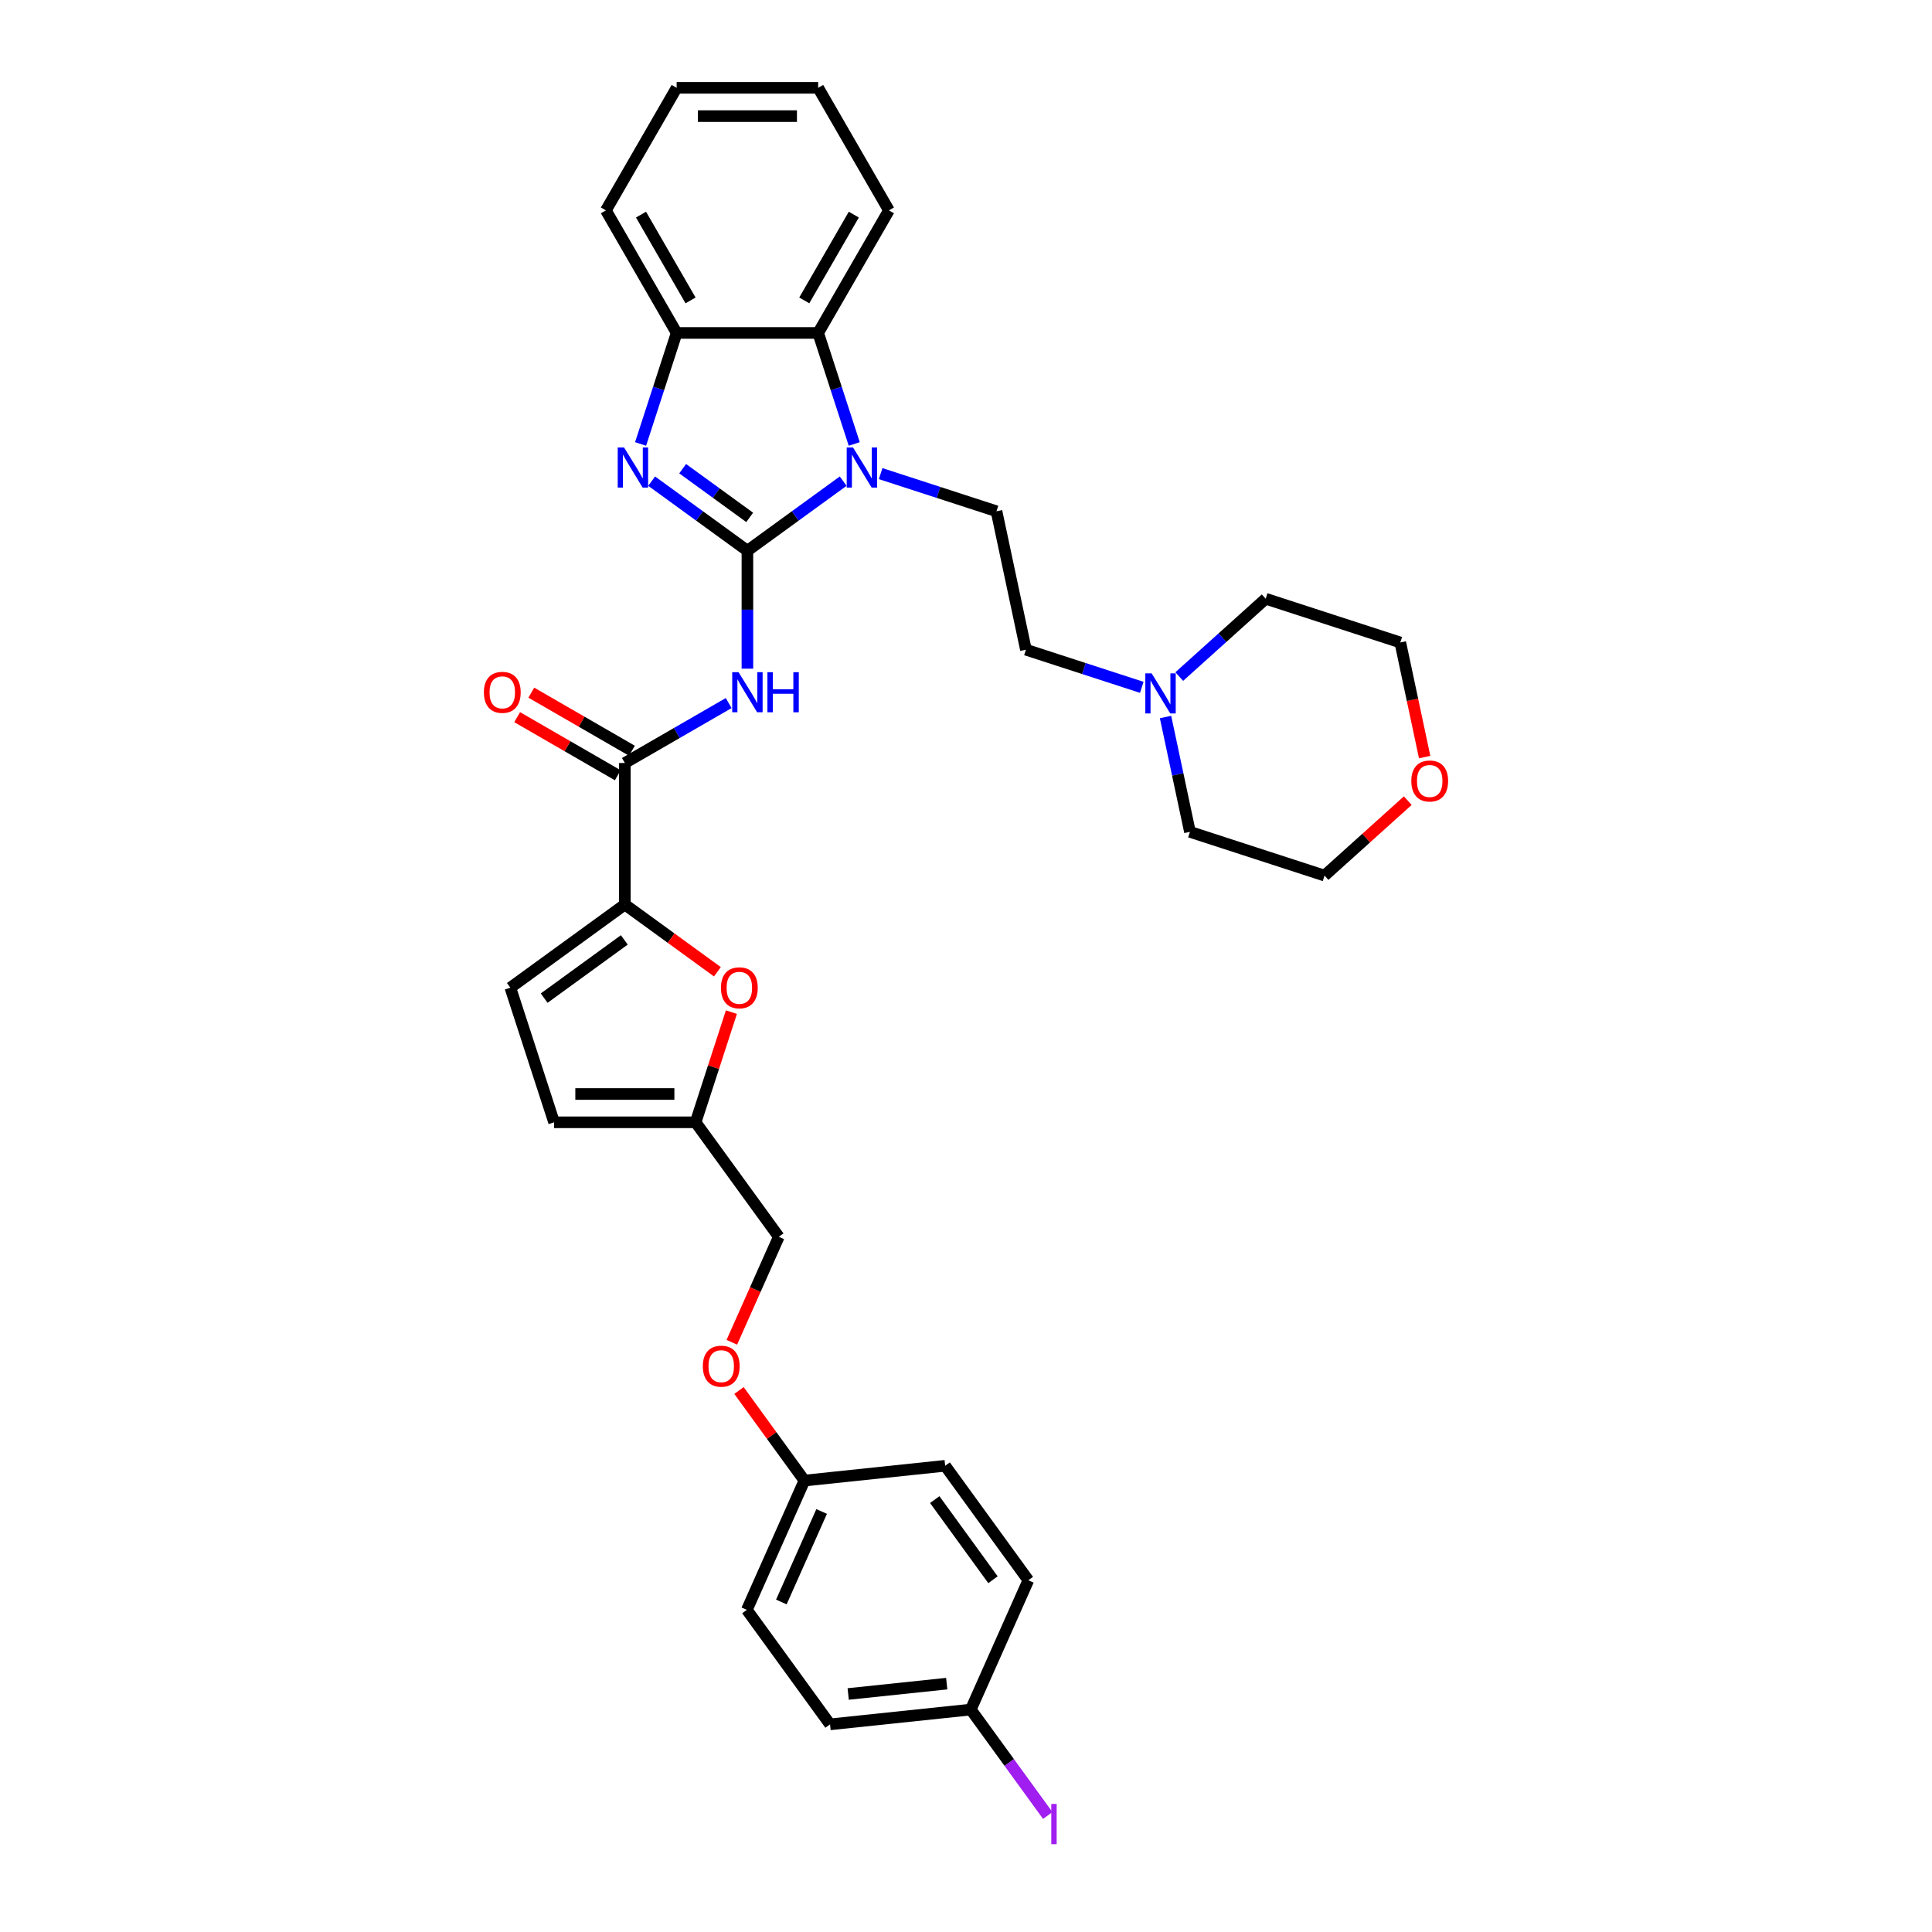 <?xml version='1.0' encoding='iso-8859-1'?>
<svg version='1.1' baseProfile='full'
              xmlns='http://www.w3.org/2000/svg'
                      xmlns:rdkit='http://www.rdkit.org/xml'
                      xmlns:xlink='http://www.w3.org/1999/xlink'
                  xml:space='preserve'
width='1000px' height='1000px' viewBox='0 0 1000 1000'>
<!-- END OF HEADER -->
<rect style='opacity:1.0;fill:#FFFFFF;stroke:none' width='1000' height='1000' x='0' y='0'> </rect>
<path class='bond-0' d='M 386.859,285.052 L 411.641,267.047' style='fill:none;fill-rule:evenodd;stroke:#000000;stroke-width:6px;stroke-linecap:butt;stroke-linejoin:miter;stroke-opacity:1' />
<path class='bond-0' d='M 411.641,267.047 L 436.423,249.042' style='fill:none;fill-rule:evenodd;stroke:#0000FF;stroke-width:6px;stroke-linecap:butt;stroke-linejoin:miter;stroke-opacity:1' />
<path class='bond-1' d='M 386.859,285.052 L 362.078,267.047' style='fill:none;fill-rule:evenodd;stroke:#000000;stroke-width:6px;stroke-linecap:butt;stroke-linejoin:miter;stroke-opacity:1' />
<path class='bond-1' d='M 362.078,267.047 L 337.296,249.042' style='fill:none;fill-rule:evenodd;stroke:#0000FF;stroke-width:6px;stroke-linecap:butt;stroke-linejoin:miter;stroke-opacity:1' />
<path class='bond-1' d='M 388.036,267.798 L 370.689,255.195' style='fill:none;fill-rule:evenodd;stroke:#000000;stroke-width:6px;stroke-linecap:butt;stroke-linejoin:miter;stroke-opacity:1' />
<path class='bond-1' d='M 370.689,255.195 L 353.342,242.591' style='fill:none;fill-rule:evenodd;stroke:#0000FF;stroke-width:6px;stroke-linecap:butt;stroke-linejoin:miter;stroke-opacity:1' />
<path class='bond-2' d='M 386.859,285.052 L 386.859,315.576' style='fill:none;fill-rule:evenodd;stroke:#000000;stroke-width:6px;stroke-linecap:butt;stroke-linejoin:miter;stroke-opacity:1' />
<path class='bond-2' d='M 386.859,315.576 L 386.859,346.1' style='fill:none;fill-rule:evenodd;stroke:#0000FF;stroke-width:6px;stroke-linecap:butt;stroke-linejoin:miter;stroke-opacity:1' />
<path class='bond-5' d='M 442.156,229.792 L 432.82,201.061' style='fill:none;fill-rule:evenodd;stroke:#0000FF;stroke-width:6px;stroke-linecap:butt;stroke-linejoin:miter;stroke-opacity:1' />
<path class='bond-5' d='M 432.82,201.061 L 423.485,172.33' style='fill:none;fill-rule:evenodd;stroke:#000000;stroke-width:6px;stroke-linecap:butt;stroke-linejoin:miter;stroke-opacity:1' />
<path class='bond-9' d='M 455.82,245.147 L 485.803,254.889' style='fill:none;fill-rule:evenodd;stroke:#0000FF;stroke-width:6px;stroke-linecap:butt;stroke-linejoin:miter;stroke-opacity:1' />
<path class='bond-9' d='M 485.803,254.889 L 515.787,264.632' style='fill:none;fill-rule:evenodd;stroke:#000000;stroke-width:6px;stroke-linecap:butt;stroke-linejoin:miter;stroke-opacity:1' />
<path class='bond-6' d='M 331.563,229.792 L 340.898,201.061' style='fill:none;fill-rule:evenodd;stroke:#0000FF;stroke-width:6px;stroke-linecap:butt;stroke-linejoin:miter;stroke-opacity:1' />
<path class='bond-6' d='M 340.898,201.061 L 350.234,172.33' style='fill:none;fill-rule:evenodd;stroke:#000000;stroke-width:6px;stroke-linecap:butt;stroke-linejoin:miter;stroke-opacity:1' />
<path class='bond-3' d='M 377.161,363.903 L 350.291,379.416' style='fill:none;fill-rule:evenodd;stroke:#0000FF;stroke-width:6px;stroke-linecap:butt;stroke-linejoin:miter;stroke-opacity:1' />
<path class='bond-3' d='M 350.291,379.416 L 323.422,394.929' style='fill:none;fill-rule:evenodd;stroke:#000000;stroke-width:6px;stroke-linecap:butt;stroke-linejoin:miter;stroke-opacity:1' />
<path class='bond-4' d='M 323.422,394.929 L 323.422,468.18' style='fill:none;fill-rule:evenodd;stroke:#000000;stroke-width:6px;stroke-linecap:butt;stroke-linejoin:miter;stroke-opacity:1' />
<path class='bond-13' d='M 327.084,388.585 L 301.043,373.55' style='fill:none;fill-rule:evenodd;stroke:#000000;stroke-width:6px;stroke-linecap:butt;stroke-linejoin:miter;stroke-opacity:1' />
<path class='bond-13' d='M 301.043,373.55 L 275.001,358.515' style='fill:none;fill-rule:evenodd;stroke:#FF0000;stroke-width:6px;stroke-linecap:butt;stroke-linejoin:miter;stroke-opacity:1' />
<path class='bond-13' d='M 319.759,401.273 L 293.718,386.237' style='fill:none;fill-rule:evenodd;stroke:#000000;stroke-width:6px;stroke-linecap:butt;stroke-linejoin:miter;stroke-opacity:1' />
<path class='bond-13' d='M 293.718,386.237 L 267.676,371.202' style='fill:none;fill-rule:evenodd;stroke:#FF0000;stroke-width:6px;stroke-linecap:butt;stroke-linejoin:miter;stroke-opacity:1' />
<path class='bond-7' d='M 323.422,468.18 L 347.376,485.584' style='fill:none;fill-rule:evenodd;stroke:#000000;stroke-width:6px;stroke-linecap:butt;stroke-linejoin:miter;stroke-opacity:1' />
<path class='bond-7' d='M 347.376,485.584 L 371.33,502.987' style='fill:none;fill-rule:evenodd;stroke:#FF0000;stroke-width:6px;stroke-linecap:butt;stroke-linejoin:miter;stroke-opacity:1' />
<path class='bond-8' d='M 323.422,468.18 L 264.16,511.236' style='fill:none;fill-rule:evenodd;stroke:#000000;stroke-width:6px;stroke-linecap:butt;stroke-linejoin:miter;stroke-opacity:1' />
<path class='bond-8' d='M 323.144,486.491 L 281.661,516.63' style='fill:none;fill-rule:evenodd;stroke:#000000;stroke-width:6px;stroke-linecap:butt;stroke-linejoin:miter;stroke-opacity:1' />
<path class='bond-25' d='M 423.485,172.33 L 460.111,108.892' style='fill:none;fill-rule:evenodd;stroke:#000000;stroke-width:6px;stroke-linecap:butt;stroke-linejoin:miter;stroke-opacity:1' />
<path class='bond-25' d='M 416.291,155.489 L 441.929,111.083' style='fill:none;fill-rule:evenodd;stroke:#000000;stroke-width:6px;stroke-linecap:butt;stroke-linejoin:miter;stroke-opacity:1' />
<path class='bond-33' d='M 423.485,172.33 L 350.234,172.33' style='fill:none;fill-rule:evenodd;stroke:#000000;stroke-width:6px;stroke-linecap:butt;stroke-linejoin:miter;stroke-opacity:1' />
<path class='bond-26' d='M 350.234,172.33 L 313.608,108.892' style='fill:none;fill-rule:evenodd;stroke:#000000;stroke-width:6px;stroke-linecap:butt;stroke-linejoin:miter;stroke-opacity:1' />
<path class='bond-26' d='M 357.427,155.489 L 331.789,111.083' style='fill:none;fill-rule:evenodd;stroke:#000000;stroke-width:6px;stroke-linecap:butt;stroke-linejoin:miter;stroke-opacity:1' />
<path class='bond-10' d='M 378.575,523.88 L 369.312,552.391' style='fill:none;fill-rule:evenodd;stroke:#FF0000;stroke-width:6px;stroke-linecap:butt;stroke-linejoin:miter;stroke-opacity:1' />
<path class='bond-10' d='M 369.312,552.391 L 360.048,580.903' style='fill:none;fill-rule:evenodd;stroke:#000000;stroke-width:6px;stroke-linecap:butt;stroke-linejoin:miter;stroke-opacity:1' />
<path class='bond-11' d='M 264.16,511.236 L 286.796,580.903' style='fill:none;fill-rule:evenodd;stroke:#000000;stroke-width:6px;stroke-linecap:butt;stroke-linejoin:miter;stroke-opacity:1' />
<path class='bond-14' d='M 515.787,264.632 L 531.017,336.282' style='fill:none;fill-rule:evenodd;stroke:#000000;stroke-width:6px;stroke-linecap:butt;stroke-linejoin:miter;stroke-opacity:1' />
<path class='bond-17' d='M 360.048,580.903 L 403.104,640.164' style='fill:none;fill-rule:evenodd;stroke:#000000;stroke-width:6px;stroke-linecap:butt;stroke-linejoin:miter;stroke-opacity:1' />
<path class='bond-35' d='M 360.048,580.903 L 286.796,580.903' style='fill:none;fill-rule:evenodd;stroke:#000000;stroke-width:6px;stroke-linecap:butt;stroke-linejoin:miter;stroke-opacity:1' />
<path class='bond-35' d='M 349.06,566.252 L 297.784,566.252' style='fill:none;fill-rule:evenodd;stroke:#000000;stroke-width:6px;stroke-linecap:butt;stroke-linejoin:miter;stroke-opacity:1' />
<path class='bond-12' d='M 590.985,355.767 L 561.001,346.025' style='fill:none;fill-rule:evenodd;stroke:#0000FF;stroke-width:6px;stroke-linecap:butt;stroke-linejoin:miter;stroke-opacity:1' />
<path class='bond-12' d='M 561.001,346.025 L 531.017,336.282' style='fill:none;fill-rule:evenodd;stroke:#000000;stroke-width:6px;stroke-linecap:butt;stroke-linejoin:miter;stroke-opacity:1' />
<path class='bond-27' d='M 610.382,350.186 L 632.751,330.045' style='fill:none;fill-rule:evenodd;stroke:#0000FF;stroke-width:6px;stroke-linecap:butt;stroke-linejoin:miter;stroke-opacity:1' />
<path class='bond-27' d='M 632.751,330.045 L 655.12,309.904' style='fill:none;fill-rule:evenodd;stroke:#000000;stroke-width:6px;stroke-linecap:butt;stroke-linejoin:miter;stroke-opacity:1' />
<path class='bond-28' d='M 603.277,371.122 L 609.595,400.846' style='fill:none;fill-rule:evenodd;stroke:#0000FF;stroke-width:6px;stroke-linecap:butt;stroke-linejoin:miter;stroke-opacity:1' />
<path class='bond-28' d='M 609.595,400.846 L 615.913,430.569' style='fill:none;fill-rule:evenodd;stroke:#000000;stroke-width:6px;stroke-linecap:butt;stroke-linejoin:miter;stroke-opacity:1' />
<path class='bond-15' d='M 728.662,414.413 L 707.12,433.809' style='fill:none;fill-rule:evenodd;stroke:#FF0000;stroke-width:6px;stroke-linecap:butt;stroke-linejoin:miter;stroke-opacity:1' />
<path class='bond-15' d='M 707.12,433.809 L 685.579,453.205' style='fill:none;fill-rule:evenodd;stroke:#000000;stroke-width:6px;stroke-linecap:butt;stroke-linejoin:miter;stroke-opacity:1' />
<path class='bond-36' d='M 737.397,391.869 L 731.091,362.204' style='fill:none;fill-rule:evenodd;stroke:#FF0000;stroke-width:6px;stroke-linecap:butt;stroke-linejoin:miter;stroke-opacity:1' />
<path class='bond-36' d='M 731.091,362.204 L 724.786,332.54' style='fill:none;fill-rule:evenodd;stroke:#000000;stroke-width:6px;stroke-linecap:butt;stroke-linejoin:miter;stroke-opacity:1' />
<path class='bond-16' d='M 378.795,694.762 L 390.949,667.463' style='fill:none;fill-rule:evenodd;stroke:#FF0000;stroke-width:6px;stroke-linecap:butt;stroke-linejoin:miter;stroke-opacity:1' />
<path class='bond-16' d='M 390.949,667.463 L 403.104,640.164' style='fill:none;fill-rule:evenodd;stroke:#000000;stroke-width:6px;stroke-linecap:butt;stroke-linejoin:miter;stroke-opacity:1' />
<path class='bond-18' d='M 382.495,719.726 L 399.431,743.035' style='fill:none;fill-rule:evenodd;stroke:#FF0000;stroke-width:6px;stroke-linecap:butt;stroke-linejoin:miter;stroke-opacity:1' />
<path class='bond-18' d='M 399.431,743.035 L 416.366,766.344' style='fill:none;fill-rule:evenodd;stroke:#000000;stroke-width:6px;stroke-linecap:butt;stroke-linejoin:miter;stroke-opacity:1' />
<path class='bond-21' d='M 416.366,766.344 L 386.572,833.263' style='fill:none;fill-rule:evenodd;stroke:#000000;stroke-width:6px;stroke-linecap:butt;stroke-linejoin:miter;stroke-opacity:1' />
<path class='bond-21' d='M 425.28,782.341 L 404.424,829.184' style='fill:none;fill-rule:evenodd;stroke:#000000;stroke-width:6px;stroke-linecap:butt;stroke-linejoin:miter;stroke-opacity:1' />
<path class='bond-22' d='M 416.366,766.344 L 489.216,758.687' style='fill:none;fill-rule:evenodd;stroke:#000000;stroke-width:6px;stroke-linecap:butt;stroke-linejoin:miter;stroke-opacity:1' />
<path class='bond-19' d='M 502.478,884.868 L 429.628,892.524' style='fill:none;fill-rule:evenodd;stroke:#000000;stroke-width:6px;stroke-linecap:butt;stroke-linejoin:miter;stroke-opacity:1' />
<path class='bond-19' d='M 490.019,871.446 L 439.024,876.806' style='fill:none;fill-rule:evenodd;stroke:#000000;stroke-width:6px;stroke-linecap:butt;stroke-linejoin:miter;stroke-opacity:1' />
<path class='bond-20' d='M 502.478,884.868 L 522.394,912.28' style='fill:none;fill-rule:evenodd;stroke:#000000;stroke-width:6px;stroke-linecap:butt;stroke-linejoin:miter;stroke-opacity:1' />
<path class='bond-20' d='M 522.394,912.28 L 542.311,939.693' style='fill:none;fill-rule:evenodd;stroke:#A01EEF;stroke-width:6px;stroke-linecap:butt;stroke-linejoin:miter;stroke-opacity:1' />
<path class='bond-37' d='M 502.478,884.868 L 532.272,817.949' style='fill:none;fill-rule:evenodd;stroke:#000000;stroke-width:6px;stroke-linecap:butt;stroke-linejoin:miter;stroke-opacity:1' />
<path class='bond-23' d='M 386.572,833.263 L 429.628,892.524' style='fill:none;fill-rule:evenodd;stroke:#000000;stroke-width:6px;stroke-linecap:butt;stroke-linejoin:miter;stroke-opacity:1' />
<path class='bond-24' d='M 489.216,758.687 L 532.272,817.949' style='fill:none;fill-rule:evenodd;stroke:#000000;stroke-width:6px;stroke-linecap:butt;stroke-linejoin:miter;stroke-opacity:1' />
<path class='bond-24' d='M 483.822,776.188 L 513.961,817.671' style='fill:none;fill-rule:evenodd;stroke:#000000;stroke-width:6px;stroke-linecap:butt;stroke-linejoin:miter;stroke-opacity:1' />
<path class='bond-31' d='M 460.111,108.892 L 423.485,45.455' style='fill:none;fill-rule:evenodd;stroke:#000000;stroke-width:6px;stroke-linecap:butt;stroke-linejoin:miter;stroke-opacity:1' />
<path class='bond-32' d='M 313.608,108.892 L 350.234,45.455' style='fill:none;fill-rule:evenodd;stroke:#000000;stroke-width:6px;stroke-linecap:butt;stroke-linejoin:miter;stroke-opacity:1' />
<path class='bond-30' d='M 655.12,309.904 L 724.786,332.54' style='fill:none;fill-rule:evenodd;stroke:#000000;stroke-width:6px;stroke-linecap:butt;stroke-linejoin:miter;stroke-opacity:1' />
<path class='bond-29' d='M 615.913,430.569 L 685.579,453.205' style='fill:none;fill-rule:evenodd;stroke:#000000;stroke-width:6px;stroke-linecap:butt;stroke-linejoin:miter;stroke-opacity:1' />
<path class='bond-34' d='M 423.485,45.455 L 350.234,45.455' style='fill:none;fill-rule:evenodd;stroke:#000000;stroke-width:6px;stroke-linecap:butt;stroke-linejoin:miter;stroke-opacity:1' />
<path class='bond-34' d='M 412.497,60.105 L 361.221,60.105' style='fill:none;fill-rule:evenodd;stroke:#000000;stroke-width:6px;stroke-linecap:butt;stroke-linejoin:miter;stroke-opacity:1' />
<path  class='atom-1' d='M 441.536 231.623
L 448.333 242.611
Q 449.007 243.695, 450.091 245.658
Q 451.175 247.622, 451.234 247.739
L 451.234 231.623
L 453.988 231.623
L 453.988 252.368
L 451.146 252.368
L 443.85 240.355
Q 443.001 238.949, 442.092 237.337
Q 441.213 235.726, 440.95 235.227
L 440.95 252.368
L 438.254 252.368
L 438.254 231.623
L 441.536 231.623
' fill='#0000FF'/>
<path  class='atom-2' d='M 323.012 231.623
L 329.81 242.611
Q 330.484 243.695, 331.568 245.658
Q 332.652 247.622, 332.711 247.739
L 332.711 231.623
L 335.465 231.623
L 335.465 252.368
L 332.623 252.368
L 325.327 240.355
Q 324.477 238.949, 323.569 237.337
Q 322.69 235.726, 322.426 235.227
L 322.426 252.368
L 319.731 252.368
L 319.731 231.623
L 323.012 231.623
' fill='#0000FF'/>
<path  class='atom-3' d='M 382.274 347.931
L 389.072 358.919
Q 389.746 360.003, 390.83 361.966
Q 391.914 363.929, 391.972 364.046
L 391.972 347.931
L 394.727 347.931
L 394.727 368.676
L 391.884 368.676
L 384.589 356.662
Q 383.739 355.256, 382.831 353.645
Q 381.952 352.033, 381.688 351.535
L 381.688 368.676
L 378.992 368.676
L 378.992 347.931
L 382.274 347.931
' fill='#0000FF'/>
<path  class='atom-3' d='M 397.217 347.931
L 400.03 347.931
L 400.03 356.75
L 410.637 356.75
L 410.637 347.931
L 413.45 347.931
L 413.45 368.676
L 410.637 368.676
L 410.637 359.094
L 400.03 359.094
L 400.03 368.676
L 397.217 368.676
L 397.217 347.931
' fill='#0000FF'/>
<path  class='atom-8' d='M 373.161 511.295
Q 373.161 506.314, 375.622 503.53
Q 378.083 500.747, 382.684 500.747
Q 387.284 500.747, 389.745 503.53
Q 392.206 506.314, 392.206 511.295
Q 392.206 516.335, 389.716 519.206
Q 387.225 522.048, 382.684 522.048
Q 378.113 522.048, 375.622 519.206
Q 373.161 516.364, 373.161 511.295
M 382.684 519.704
Q 385.848 519.704, 387.547 517.595
Q 389.276 515.456, 389.276 511.295
Q 389.276 507.222, 387.547 505.171
Q 385.848 503.091, 382.684 503.091
Q 379.519 503.091, 377.79 505.142
Q 376.091 507.193, 376.091 511.295
Q 376.091 515.485, 377.79 517.595
Q 379.519 519.704, 382.684 519.704
' fill='#FF0000'/>
<path  class='atom-13' d='M 596.098 348.546
L 602.895 359.534
Q 603.569 360.618, 604.653 362.581
Q 605.738 364.544, 605.796 364.661
L 605.796 348.546
L 608.55 348.546
L 608.55 369.291
L 605.708 369.291
L 598.412 357.278
Q 597.563 355.871, 596.654 354.26
Q 595.775 352.648, 595.512 352.15
L 595.512 369.291
L 592.816 369.291
L 592.816 348.546
L 596.098 348.546
' fill='#0000FF'/>
<path  class='atom-14' d='M 250.462 358.362
Q 250.462 353.381, 252.923 350.597
Q 255.384 347.814, 259.984 347.814
Q 264.585 347.814, 267.046 350.597
Q 269.507 353.381, 269.507 358.362
Q 269.507 363.402, 267.016 366.273
Q 264.526 369.115, 259.984 369.115
Q 255.413 369.115, 252.923 366.273
Q 250.462 363.431, 250.462 358.362
M 259.984 366.771
Q 263.149 366.771, 264.848 364.662
Q 266.577 362.523, 266.577 358.362
Q 266.577 354.289, 264.848 352.238
Q 263.149 350.158, 259.984 350.158
Q 256.82 350.158, 255.091 352.209
Q 253.392 354.26, 253.392 358.362
Q 253.392 362.552, 255.091 364.662
Q 256.82 366.771, 259.984 366.771
' fill='#FF0000'/>
<path  class='atom-16' d='M 730.493 404.249
Q 730.493 399.268, 732.954 396.484
Q 735.415 393.701, 740.016 393.701
Q 744.616 393.701, 747.077 396.484
Q 749.538 399.268, 749.538 404.249
Q 749.538 409.288, 747.048 412.16
Q 744.557 415.002, 740.016 415.002
Q 735.445 415.002, 732.954 412.16
Q 730.493 409.318, 730.493 404.249
M 740.016 412.658
Q 743.18 412.658, 744.88 410.548
Q 746.608 408.409, 746.608 404.249
Q 746.608 400.176, 744.88 398.125
Q 743.18 396.045, 740.016 396.045
Q 736.851 396.045, 735.122 398.096
Q 733.423 400.147, 733.423 404.249
Q 733.423 408.439, 735.122 410.548
Q 736.851 412.658, 740.016 412.658
' fill='#FF0000'/>
<path  class='atom-17' d='M 363.787 707.141
Q 363.787 702.16, 366.248 699.377
Q 368.709 696.593, 373.31 696.593
Q 377.91 696.593, 380.371 699.377
Q 382.832 702.16, 382.832 707.141
Q 382.832 712.181, 380.342 715.052
Q 377.851 717.895, 373.31 717.895
Q 368.739 717.895, 366.248 715.052
Q 363.787 712.21, 363.787 707.141
M 373.31 715.551
Q 376.474 715.551, 378.174 713.441
Q 379.902 711.302, 379.902 707.141
Q 379.902 703.069, 378.174 701.017
Q 376.474 698.937, 373.31 698.937
Q 370.145 698.937, 368.416 700.988
Q 366.717 703.039, 366.717 707.141
Q 366.717 711.331, 368.416 713.441
Q 370.145 715.551, 373.31 715.551
' fill='#FF0000'/>
<path  class='atom-21' d='M 544.142 933.713
L 546.926 933.713
L 546.926 954.545
L 544.142 954.545
L 544.142 933.713
' fill='#A01EEF'/>
</svg>
